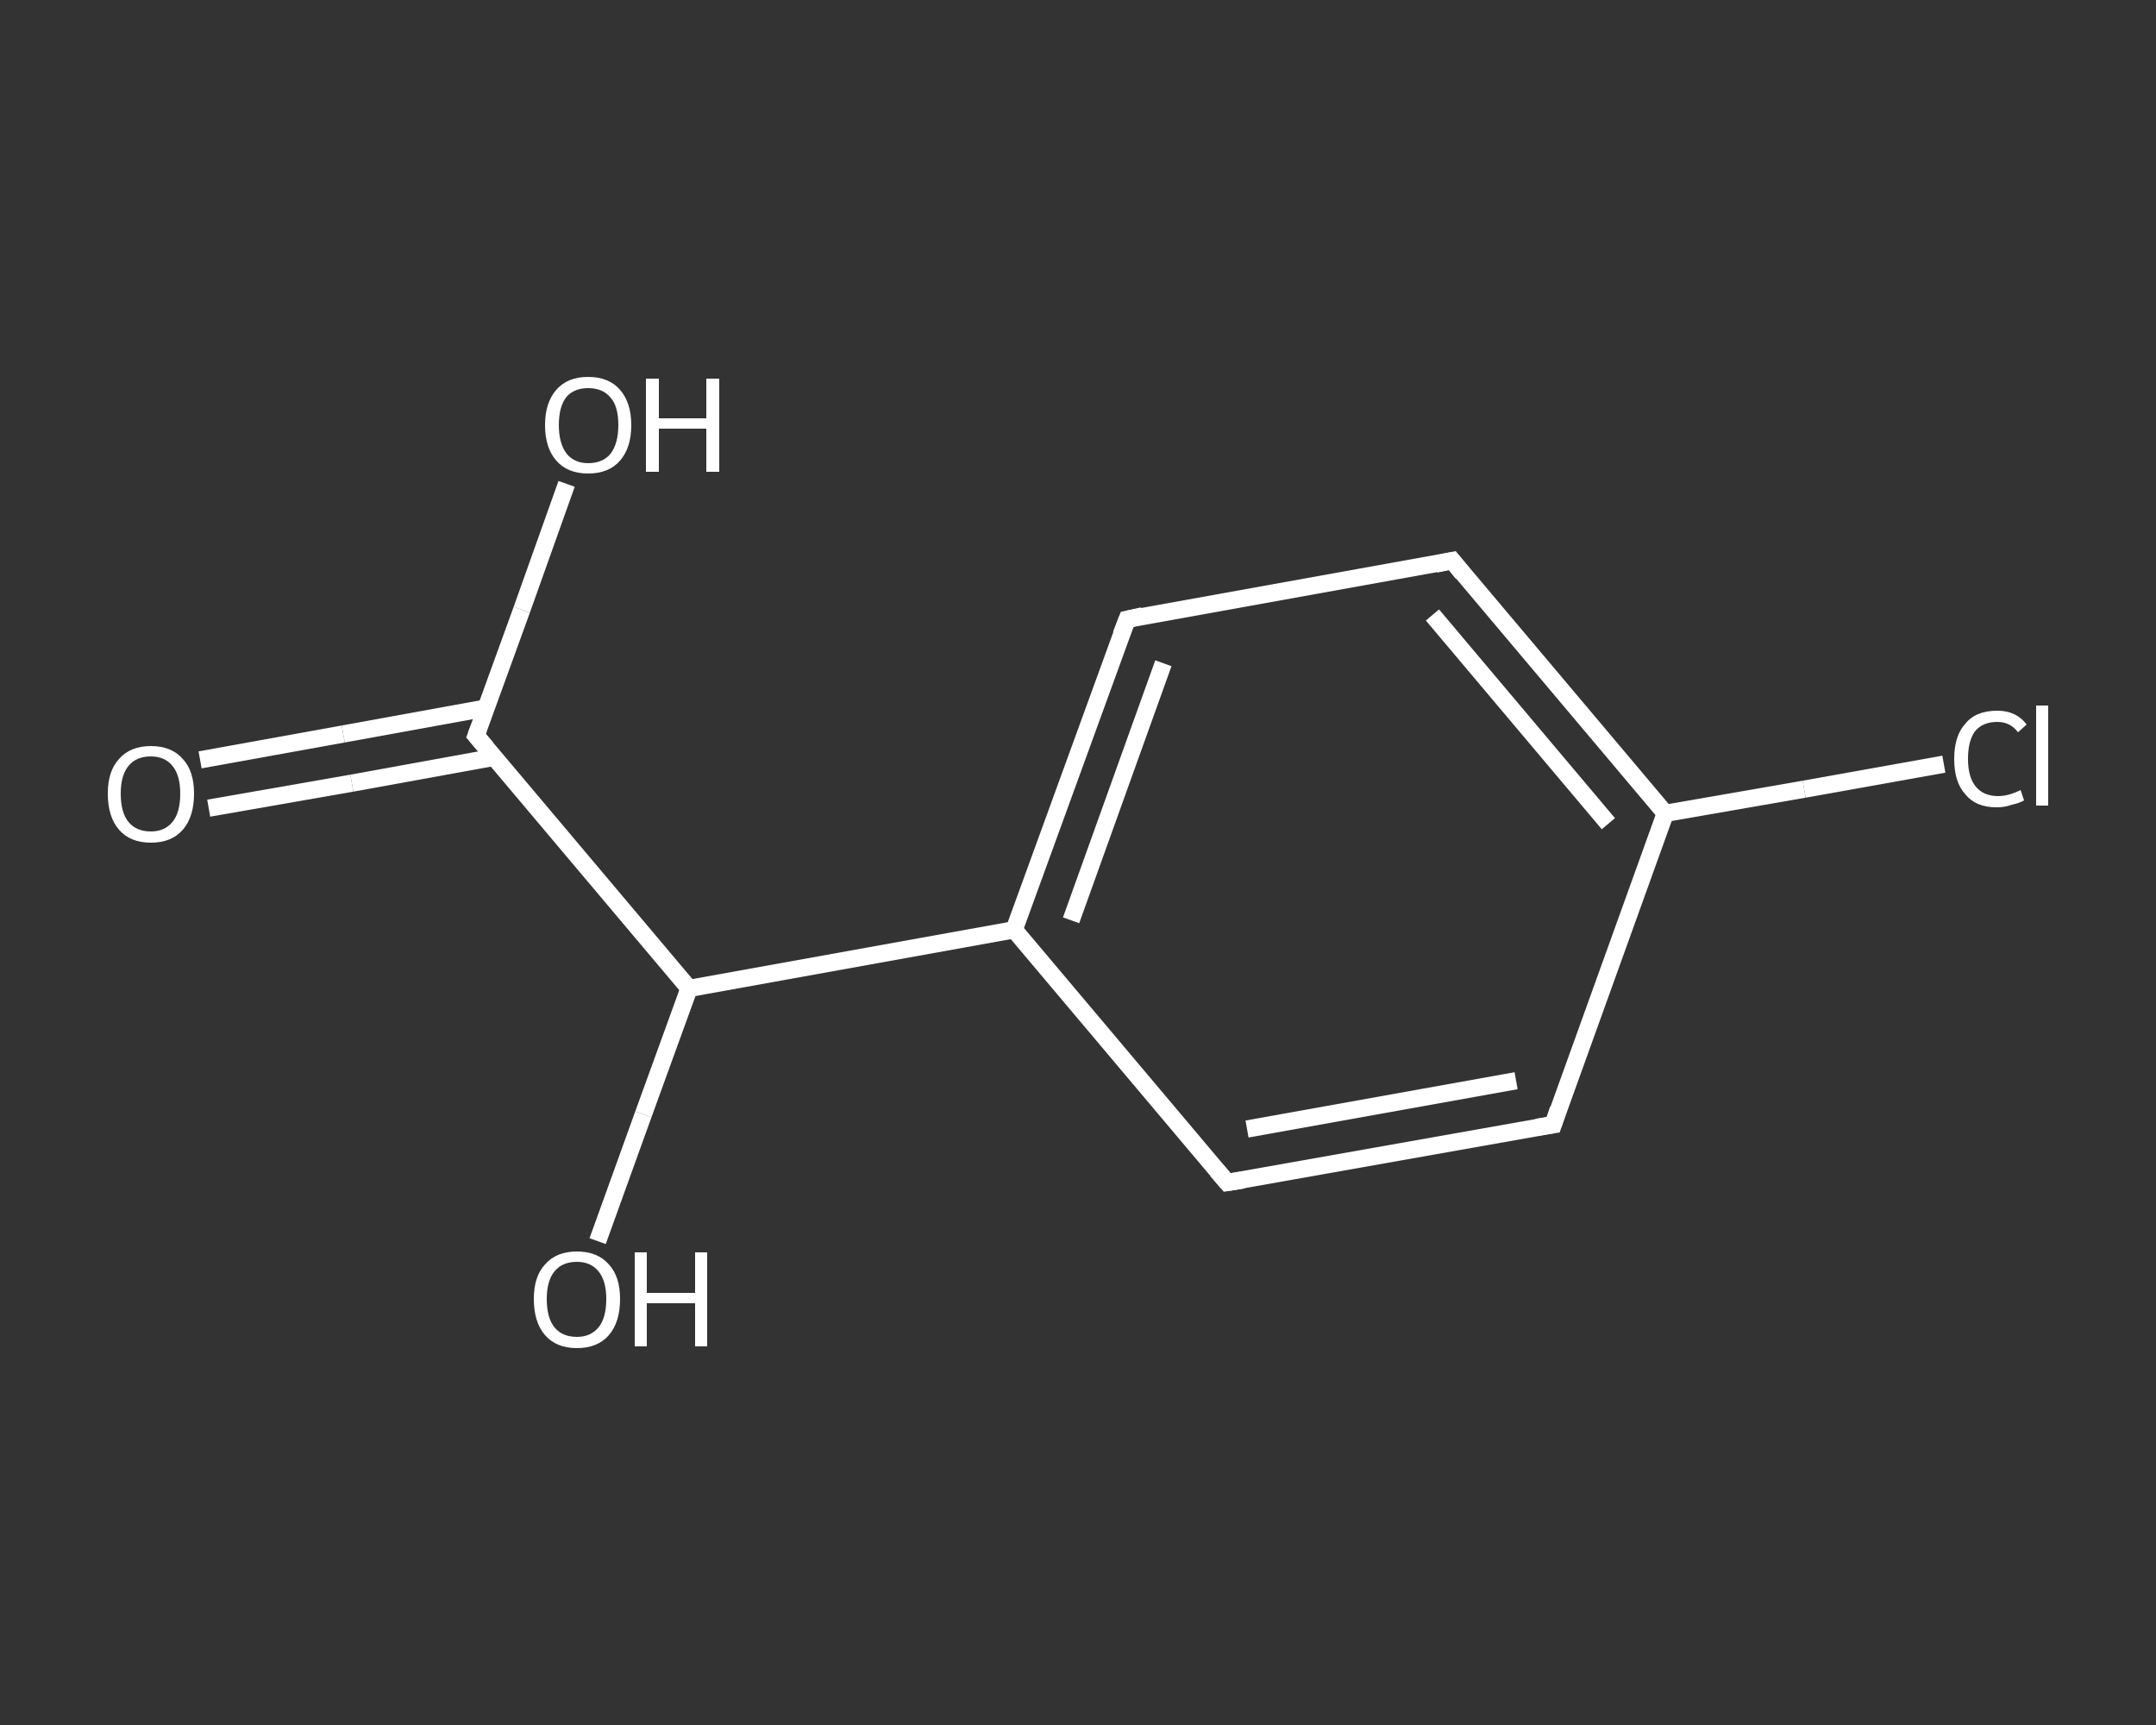 <?xml version='1.0' encoding='iso-8859-1'?>
<svg version='1.1' baseProfile='full'
              xmlns='http://www.w3.org/2000/svg'
                      xmlns:rdkit='http://www.rdkit.org/xml'
                      xmlns:xlink='http://www.w3.org/1999/xlink'
                  xml:space='preserve'
width='250px' height='200px' viewBox='0 0 250 200'>
<rect x="0" y="0" width="250" height="200" fill="#333333" stroke="none"/>
<!-- END OF HEADER -->
<rect style='opacity:1.0;fill:transparent;stroke:none' width='250.0' height='200.0' x='0.0' y='0.0'> </rect>
<path class='bond-0 atom-0 atom-1' d='M 23.2,88.1 L 39.8,85.1' style='fill:none;fill-rule:evenodd;stroke:#FFFFFF;stroke-width:2.0px;stroke-linecap:butt;stroke-linejoin:miter;stroke-opacity:1' />
<path class='bond-0 atom-0 atom-1' d='M 39.8,85.1 L 56.3,82.1' style='fill:none;fill-rule:evenodd;stroke:#FFFFFF;stroke-width:2.0px;stroke-linecap:butt;stroke-linejoin:miter;stroke-opacity:1' />
<path class='bond-0 atom-0 atom-1' d='M 24.2,93.7 L 40.8,90.8' style='fill:none;fill-rule:evenodd;stroke:#FFFFFF;stroke-width:2.0px;stroke-linecap:butt;stroke-linejoin:miter;stroke-opacity:1' />
<path class='bond-0 atom-0 atom-1' d='M 40.8,90.8 L 57.3,87.8' style='fill:none;fill-rule:evenodd;stroke:#FFFFFF;stroke-width:2.0px;stroke-linecap:butt;stroke-linejoin:miter;stroke-opacity:1' />
<path class='bond-1 atom-1 atom-2' d='M 55.2,85.3 L 60.5,70.7' style='fill:none;fill-rule:evenodd;stroke:#FFFFFF;stroke-width:2.0px;stroke-linecap:butt;stroke-linejoin:miter;stroke-opacity:1' />
<path class='bond-1 atom-1 atom-2' d='M 60.5,70.7 L 65.7,56.1' style='fill:none;fill-rule:evenodd;stroke:#FFFFFF;stroke-width:2.0px;stroke-linecap:butt;stroke-linejoin:miter;stroke-opacity:1' />
<path class='bond-2 atom-1 atom-3' d='M 55.2,85.3 L 79.9,114.6' style='fill:none;fill-rule:evenodd;stroke:#FFFFFF;stroke-width:2.0px;stroke-linecap:butt;stroke-linejoin:miter;stroke-opacity:1' />
<path class='bond-3 atom-3 atom-4' d='M 79.9,114.6 L 74.6,129.2' style='fill:none;fill-rule:evenodd;stroke:#FFFFFF;stroke-width:2.0px;stroke-linecap:butt;stroke-linejoin:miter;stroke-opacity:1' />
<path class='bond-3 atom-3 atom-4' d='M 74.6,129.2 L 69.3,143.9' style='fill:none;fill-rule:evenodd;stroke:#FFFFFF;stroke-width:2.0px;stroke-linecap:butt;stroke-linejoin:miter;stroke-opacity:1' />
<path class='bond-4 atom-3 atom-5' d='M 79.9,114.6 L 117.6,107.8' style='fill:none;fill-rule:evenodd;stroke:#FFFFFF;stroke-width:2.0px;stroke-linecap:butt;stroke-linejoin:miter;stroke-opacity:1' />
<path class='bond-5 atom-5 atom-6' d='M 117.6,107.8 L 130.7,71.8' style='fill:none;fill-rule:evenodd;stroke:#FFFFFF;stroke-width:2.0px;stroke-linecap:butt;stroke-linejoin:miter;stroke-opacity:1' />
<path class='bond-5 atom-5 atom-6' d='M 124.2,106.7 L 134.9,76.9' style='fill:none;fill-rule:evenodd;stroke:#FFFFFF;stroke-width:2.0px;stroke-linecap:butt;stroke-linejoin:miter;stroke-opacity:1' />
<path class='bond-6 atom-6 atom-7' d='M 130.7,71.8 L 168.4,65.0' style='fill:none;fill-rule:evenodd;stroke:#FFFFFF;stroke-width:2.0px;stroke-linecap:butt;stroke-linejoin:miter;stroke-opacity:1' />
<path class='bond-7 atom-7 atom-8' d='M 168.4,65.0 L 193.1,94.3' style='fill:none;fill-rule:evenodd;stroke:#FFFFFF;stroke-width:2.0px;stroke-linecap:butt;stroke-linejoin:miter;stroke-opacity:1' />
<path class='bond-7 atom-7 atom-8' d='M 166.1,71.3 L 186.5,95.5' style='fill:none;fill-rule:evenodd;stroke:#FFFFFF;stroke-width:2.0px;stroke-linecap:butt;stroke-linejoin:miter;stroke-opacity:1' />
<path class='bond-8 atom-8 atom-9' d='M 193.1,94.3 L 209.2,91.5' style='fill:none;fill-rule:evenodd;stroke:#FFFFFF;stroke-width:2.0px;stroke-linecap:butt;stroke-linejoin:miter;stroke-opacity:1' />
<path class='bond-8 atom-8 atom-9' d='M 209.2,91.5 L 225.4,88.6' style='fill:none;fill-rule:evenodd;stroke:#FFFFFF;stroke-width:2.0px;stroke-linecap:butt;stroke-linejoin:miter;stroke-opacity:1' />
<path class='bond-9 atom-8 atom-10' d='M 193.1,94.3 L 180.1,130.4' style='fill:none;fill-rule:evenodd;stroke:#FFFFFF;stroke-width:2.0px;stroke-linecap:butt;stroke-linejoin:miter;stroke-opacity:1' />
<path class='bond-10 atom-10 atom-11' d='M 180.1,130.4 L 142.3,137.1' style='fill:none;fill-rule:evenodd;stroke:#FFFFFF;stroke-width:2.0px;stroke-linecap:butt;stroke-linejoin:miter;stroke-opacity:1' />
<path class='bond-10 atom-10 atom-11' d='M 175.8,125.3 L 144.6,130.9' style='fill:none;fill-rule:evenodd;stroke:#FFFFFF;stroke-width:2.0px;stroke-linecap:butt;stroke-linejoin:miter;stroke-opacity:1' />
<path class='bond-11 atom-11 atom-5' d='M 142.3,137.1 L 117.6,107.8' style='fill:none;fill-rule:evenodd;stroke:#FFFFFF;stroke-width:2.0px;stroke-linecap:butt;stroke-linejoin:miter;stroke-opacity:1' />
<path d='M 55.5,84.5 L 55.2,85.3 L 56.4,86.7' style='fill:none;stroke:#FFFFFF;stroke-width:2.0px;stroke-linecap:butt;stroke-linejoin:miter;stroke-opacity:1;' />
<path d='M 130.0,73.6 L 130.7,71.8 L 132.5,71.4' style='fill:none;stroke:#FFFFFF;stroke-width:2.0px;stroke-linecap:butt;stroke-linejoin:miter;stroke-opacity:1;' />
<path d='M 166.5,65.4 L 168.4,65.0 L 169.6,66.5' style='fill:none;stroke:#FFFFFF;stroke-width:2.0px;stroke-linecap:butt;stroke-linejoin:miter;stroke-opacity:1;' />
<path d='M 180.7,128.6 L 180.1,130.4 L 178.2,130.7' style='fill:none;stroke:#FFFFFF;stroke-width:2.0px;stroke-linecap:butt;stroke-linejoin:miter;stroke-opacity:1;' />
<path d='M 144.2,136.8 L 142.3,137.1 L 141.1,135.7' style='fill:none;stroke:#FFFFFF;stroke-width:2.0px;stroke-linecap:butt;stroke-linejoin:miter;stroke-opacity:1;' />
<path class='atom-0' d='M 12.5 92.0
Q 12.5 89.4, 13.8 88.0
Q 15.1 86.5, 17.5 86.5
Q 19.9 86.5, 21.2 88.0
Q 22.5 89.4, 22.5 92.0
Q 22.5 94.7, 21.2 96.2
Q 19.9 97.7, 17.5 97.7
Q 15.1 97.7, 13.8 96.2
Q 12.5 94.7, 12.5 92.0
M 17.5 96.4
Q 19.1 96.4, 20.0 95.3
Q 20.9 94.2, 20.9 92.0
Q 20.9 89.9, 20.0 88.8
Q 19.1 87.7, 17.5 87.7
Q 15.8 87.7, 14.9 88.8
Q 14.0 89.9, 14.0 92.0
Q 14.0 94.2, 14.9 95.3
Q 15.8 96.4, 17.5 96.4
' fill='#FFFFFF'/>
<path class='atom-2' d='M 63.2 49.3
Q 63.2 46.7, 64.5 45.2
Q 65.8 43.7, 68.2 43.7
Q 70.6 43.7, 71.9 45.2
Q 73.2 46.7, 73.2 49.3
Q 73.2 51.9, 71.9 53.4
Q 70.6 54.9, 68.2 54.9
Q 65.8 54.9, 64.5 53.4
Q 63.2 51.9, 63.2 49.3
M 68.2 53.7
Q 69.9 53.7, 70.8 52.6
Q 71.7 51.4, 71.7 49.3
Q 71.7 47.1, 70.8 46.1
Q 69.9 45.0, 68.2 45.0
Q 66.6 45.0, 65.7 46.0
Q 64.8 47.1, 64.8 49.3
Q 64.8 51.4, 65.7 52.6
Q 66.6 53.7, 68.2 53.7
' fill='#FFFFFF'/>
<path class='atom-2' d='M 74.9 43.9
L 76.4 43.9
L 76.4 48.5
L 81.9 48.5
L 81.9 43.9
L 83.4 43.9
L 83.4 54.7
L 81.9 54.7
L 81.9 49.7
L 76.4 49.7
L 76.4 54.7
L 74.9 54.7
L 74.9 43.9
' fill='#FFFFFF'/>
<path class='atom-4' d='M 61.9 150.6
Q 61.9 148.0, 63.2 146.6
Q 64.5 145.1, 66.9 145.1
Q 69.3 145.1, 70.6 146.6
Q 71.9 148.0, 71.9 150.6
Q 71.9 153.3, 70.6 154.8
Q 69.3 156.3, 66.9 156.3
Q 64.5 156.3, 63.2 154.8
Q 61.9 153.3, 61.9 150.6
M 66.9 155.0
Q 68.5 155.0, 69.4 153.9
Q 70.3 152.8, 70.3 150.6
Q 70.3 148.5, 69.4 147.4
Q 68.5 146.3, 66.9 146.3
Q 65.2 146.3, 64.3 147.4
Q 63.4 148.5, 63.4 150.6
Q 63.4 152.8, 64.3 153.9
Q 65.2 155.0, 66.9 155.0
' fill='#FFFFFF'/>
<path class='atom-4' d='M 73.6 145.2
L 75.0 145.2
L 75.0 149.9
L 80.6 149.9
L 80.6 145.2
L 82.0 145.2
L 82.0 156.1
L 80.6 156.1
L 80.6 151.1
L 75.0 151.1
L 75.0 156.1
L 73.6 156.1
L 73.6 145.2
' fill='#FFFFFF'/>
<path class='atom-9' d='M 226.6 88.0
Q 226.6 85.3, 227.9 83.9
Q 229.1 82.4, 231.6 82.4
Q 233.8 82.4, 235.0 84.0
L 234.0 84.9
Q 233.1 83.7, 231.6 83.7
Q 229.9 83.7, 229.0 84.8
Q 228.2 85.9, 228.2 88.0
Q 228.2 90.1, 229.1 91.2
Q 230.0 92.3, 231.7 92.3
Q 232.9 92.3, 234.3 91.6
L 234.7 92.8
Q 234.2 93.1, 233.3 93.3
Q 232.5 93.6, 231.5 93.6
Q 229.1 93.6, 227.9 92.1
Q 226.6 90.7, 226.6 88.0
' fill='#FFFFFF'/>
<path class='atom-9' d='M 236.1 81.8
L 237.5 81.8
L 237.5 93.4
L 236.1 93.4
L 236.1 81.8
' fill='#FFFFFF'/>
</svg>
